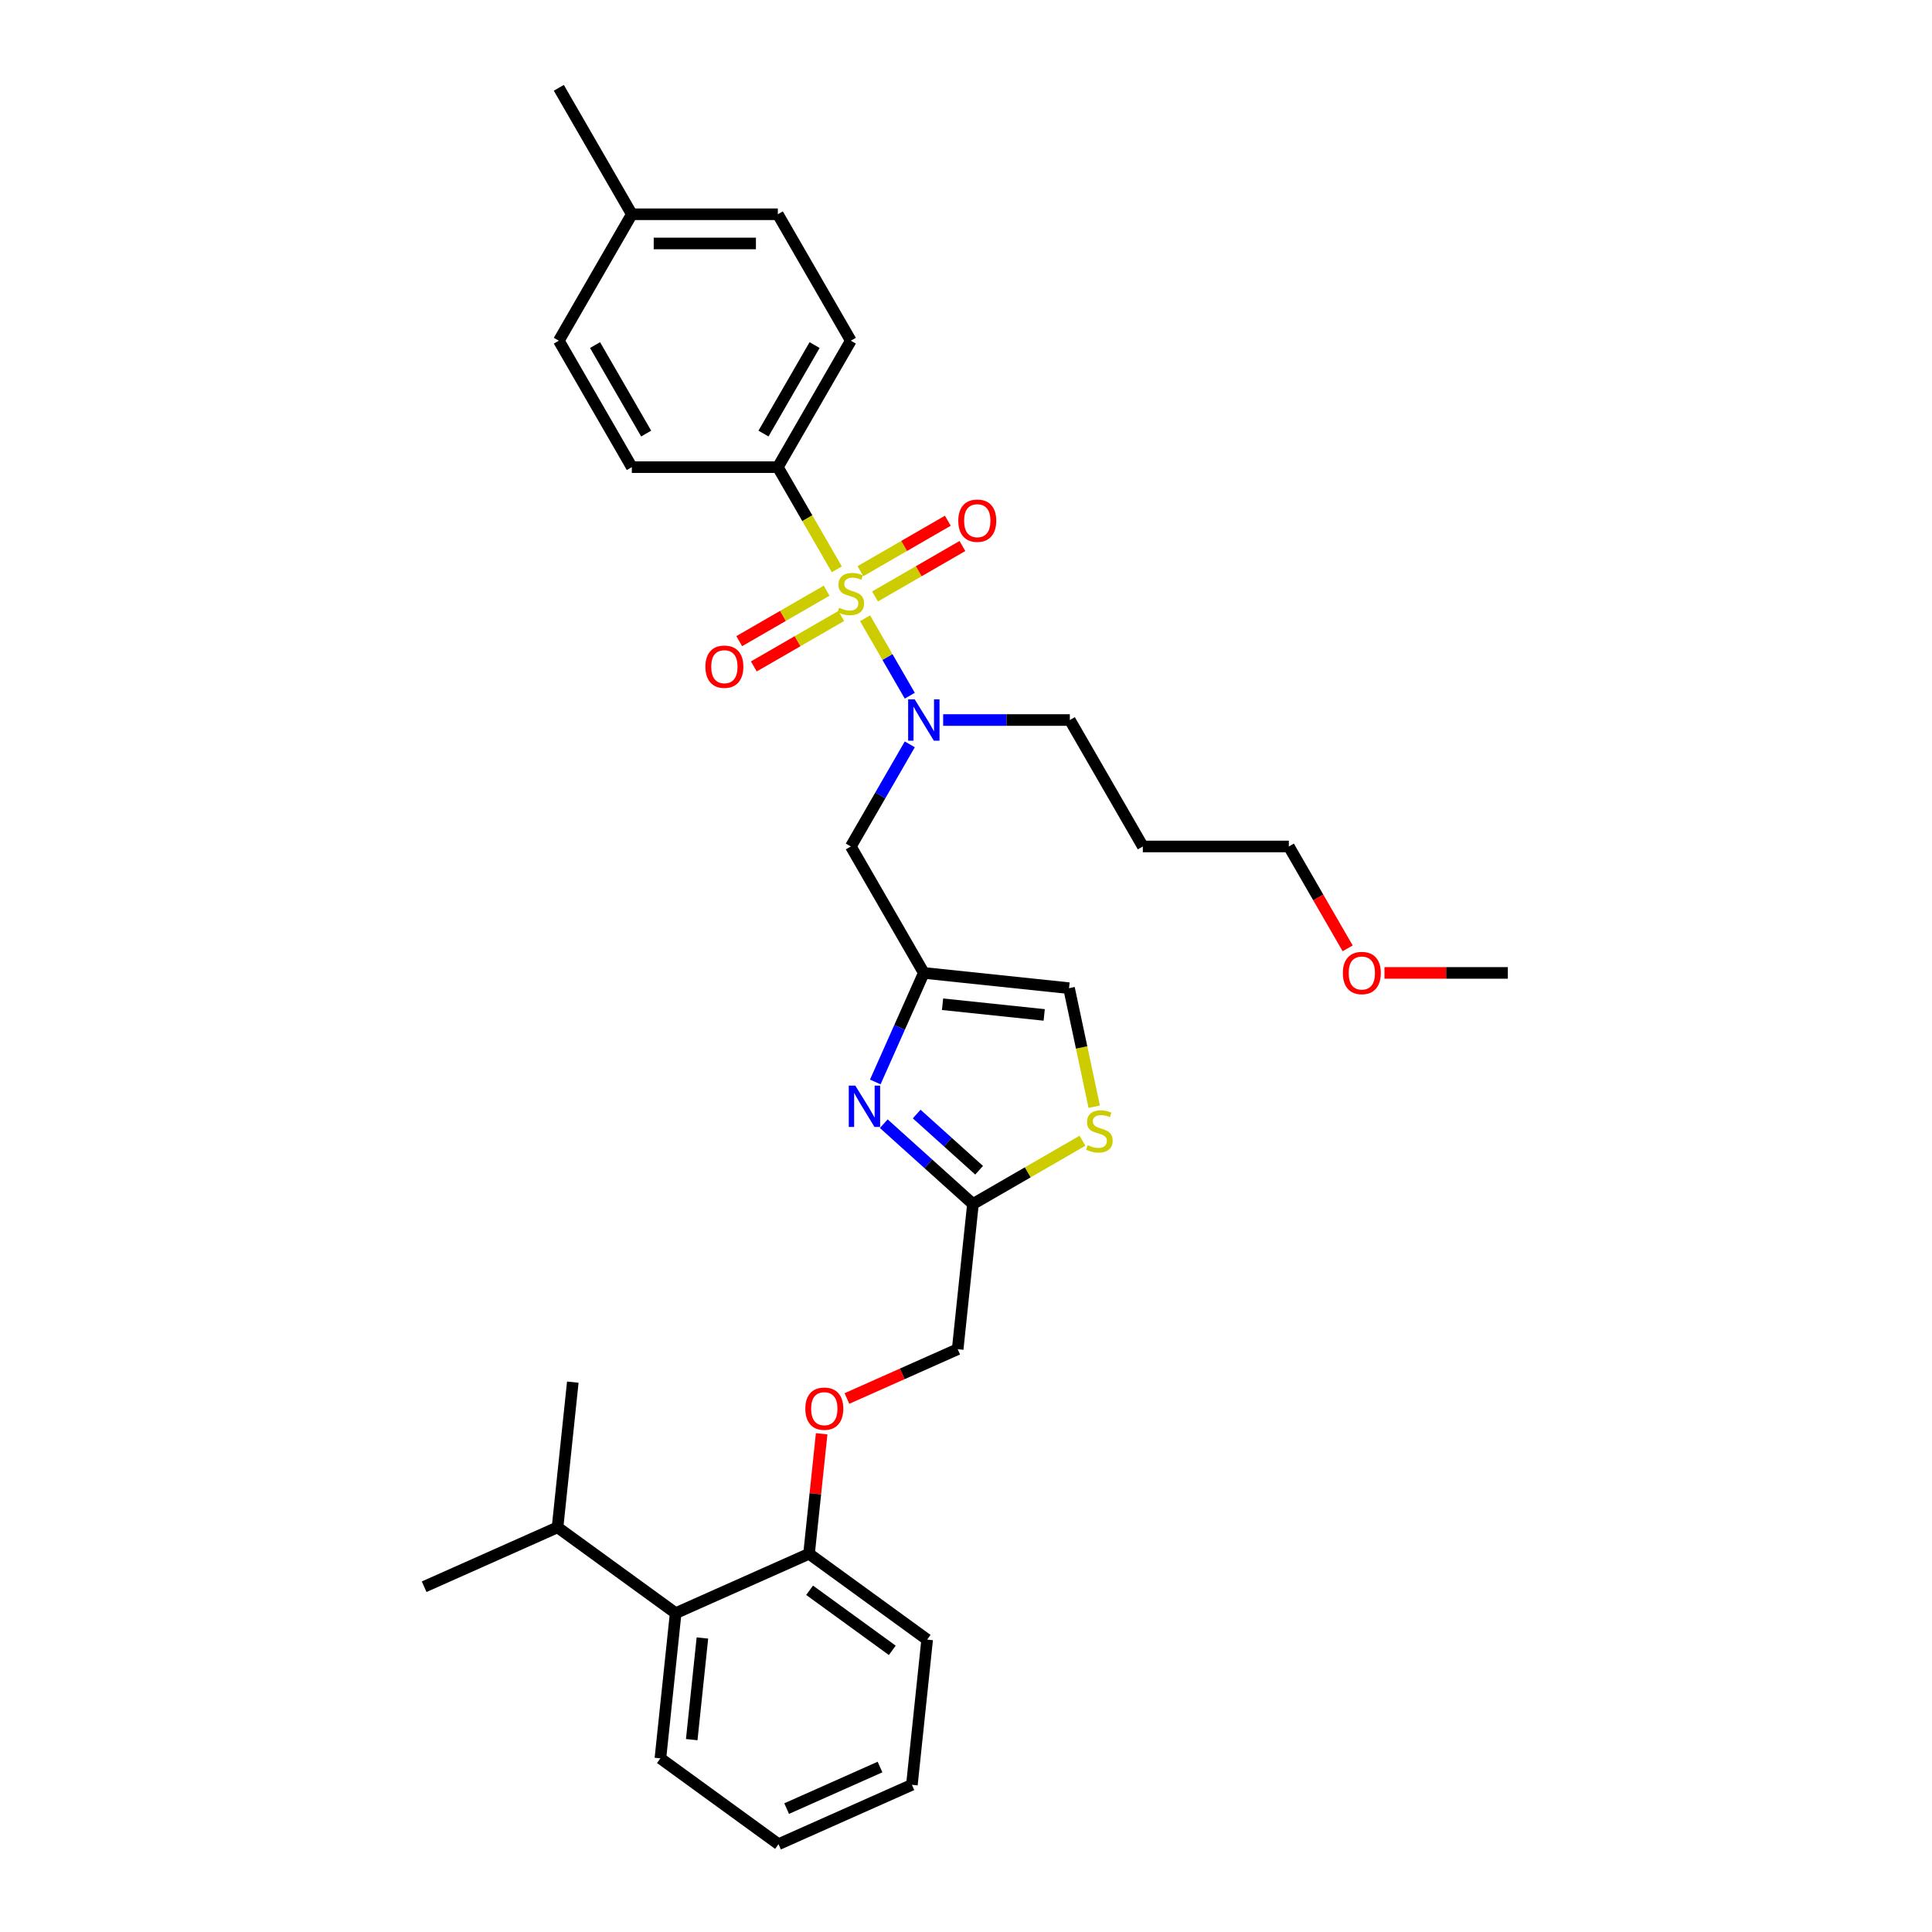 <?xml version='1.0' encoding='iso-8859-1'?>
<svg version='1.1' baseProfile='full'
              xmlns='http://www.w3.org/2000/svg'
                      xmlns:rdkit='http://www.rdkit.org/xml'
                      xmlns:xlink='http://www.w3.org/1999/xlink'
                  xml:space='preserve'
width='1000px' height='1000px' viewBox='0 0 1000 1000'>
<!-- END OF HEADER -->
<rect style='opacity:1.0;fill:#FFFFFF;stroke:none' width='1000' height='1000' x='0' y='0'> </rect>
<path class='bond-0' d='M 402.601,241.793 L 440.386,176.347' style='fill:none;fill-rule:evenodd;stroke:#000000;stroke-width:6px;stroke-linecap:butt;stroke-linejoin:miter;stroke-opacity:1' />
<path class='bond-0' d='M 395.179,224.419 L 421.629,178.607' style='fill:none;fill-rule:evenodd;stroke:#000000;stroke-width:6px;stroke-linecap:butt;stroke-linejoin:miter;stroke-opacity:1' />
<path class='bond-1' d='M 402.601,241.793 L 327.03,241.793' style='fill:none;fill-rule:evenodd;stroke:#000000;stroke-width:6px;stroke-linecap:butt;stroke-linejoin:miter;stroke-opacity:1' />
<path class='bond-2' d='M 402.601,241.793 L 417.868,268.236' style='fill:none;fill-rule:evenodd;stroke:#000000;stroke-width:6px;stroke-linecap:butt;stroke-linejoin:miter;stroke-opacity:1' />
<path class='bond-2' d='M 417.868,268.236 L 433.135,294.679' style='fill:none;fill-rule:evenodd;stroke:#CCCC00;stroke-width:6px;stroke-linecap:butt;stroke-linejoin:miter;stroke-opacity:1' />
<path class='bond-3' d='M 470.903,385.275 L 455.644,411.703' style='fill:none;fill-rule:evenodd;stroke:#0000FF;stroke-width:6px;stroke-linecap:butt;stroke-linejoin:miter;stroke-opacity:1' />
<path class='bond-3' d='M 455.644,411.703 L 440.386,438.131' style='fill:none;fill-rule:evenodd;stroke:#000000;stroke-width:6px;stroke-linecap:butt;stroke-linejoin:miter;stroke-opacity:1' />
<path class='bond-4' d='M 470.903,360.095 L 459.331,340.052' style='fill:none;fill-rule:evenodd;stroke:#0000FF;stroke-width:6px;stroke-linecap:butt;stroke-linejoin:miter;stroke-opacity:1' />
<path class='bond-4' d='M 459.331,340.052 L 447.759,320.01' style='fill:none;fill-rule:evenodd;stroke:#CCCC00;stroke-width:6px;stroke-linecap:butt;stroke-linejoin:miter;stroke-opacity:1' />
<path class='bond-5' d='M 488.177,372.685 L 520.96,372.685' style='fill:none;fill-rule:evenodd;stroke:#0000FF;stroke-width:6px;stroke-linecap:butt;stroke-linejoin:miter;stroke-opacity:1' />
<path class='bond-5' d='M 520.96,372.685 L 553.742,372.685' style='fill:none;fill-rule:evenodd;stroke:#000000;stroke-width:6px;stroke-linecap:butt;stroke-linejoin:miter;stroke-opacity:1' />
<path class='bond-6' d='M 427.857,305.747 L 405.239,318.805' style='fill:none;fill-rule:evenodd;stroke:#CCCC00;stroke-width:6px;stroke-linecap:butt;stroke-linejoin:miter;stroke-opacity:1' />
<path class='bond-6' d='M 405.239,318.805 L 382.622,331.863' style='fill:none;fill-rule:evenodd;stroke:#FF0000;stroke-width:6px;stroke-linecap:butt;stroke-linejoin:miter;stroke-opacity:1' />
<path class='bond-6' d='M 435.414,318.836 L 412.796,331.894' style='fill:none;fill-rule:evenodd;stroke:#CCCC00;stroke-width:6px;stroke-linecap:butt;stroke-linejoin:miter;stroke-opacity:1' />
<path class='bond-6' d='M 412.796,331.894 L 390.179,344.952' style='fill:none;fill-rule:evenodd;stroke:#FF0000;stroke-width:6px;stroke-linecap:butt;stroke-linejoin:miter;stroke-opacity:1' />
<path class='bond-7' d='M 452.916,308.731 L 475.533,295.673' style='fill:none;fill-rule:evenodd;stroke:#CCCC00;stroke-width:6px;stroke-linecap:butt;stroke-linejoin:miter;stroke-opacity:1' />
<path class='bond-7' d='M 475.533,295.673 L 498.15,282.615' style='fill:none;fill-rule:evenodd;stroke:#FF0000;stroke-width:6px;stroke-linecap:butt;stroke-linejoin:miter;stroke-opacity:1' />
<path class='bond-7' d='M 445.359,295.642 L 467.976,282.584' style='fill:none;fill-rule:evenodd;stroke:#CCCC00;stroke-width:6px;stroke-linecap:butt;stroke-linejoin:miter;stroke-opacity:1' />
<path class='bond-7' d='M 467.976,282.584 L 490.593,269.526' style='fill:none;fill-rule:evenodd;stroke:#FF0000;stroke-width:6px;stroke-linecap:butt;stroke-linejoin:miter;stroke-opacity:1' />
<path class='bond-8' d='M 440.386,176.347 L 402.601,110.901' style='fill:none;fill-rule:evenodd;stroke:#000000;stroke-width:6px;stroke-linecap:butt;stroke-linejoin:miter;stroke-opacity:1' />
<path class='bond-9' d='M 327.03,241.793 L 289.245,176.347' style='fill:none;fill-rule:evenodd;stroke:#000000;stroke-width:6px;stroke-linecap:butt;stroke-linejoin:miter;stroke-opacity:1' />
<path class='bond-9' d='M 334.452,224.419 L 308.002,178.607' style='fill:none;fill-rule:evenodd;stroke:#000000;stroke-width:6px;stroke-linecap:butt;stroke-linejoin:miter;stroke-opacity:1' />
<path class='bond-10' d='M 591.528,438.131 L 553.742,372.685' style='fill:none;fill-rule:evenodd;stroke:#000000;stroke-width:6px;stroke-linecap:butt;stroke-linejoin:miter;stroke-opacity:1' />
<path class='bond-11' d='M 591.528,438.131 L 667.098,438.131' style='fill:none;fill-rule:evenodd;stroke:#000000;stroke-width:6px;stroke-linecap:butt;stroke-linejoin:miter;stroke-opacity:1' />
<path class='bond-12' d='M 440.386,438.131 L 478.171,503.577' style='fill:none;fill-rule:evenodd;stroke:#000000;stroke-width:6px;stroke-linecap:butt;stroke-linejoin:miter;stroke-opacity:1' />
<path class='bond-13' d='M 697.545,490.866 L 682.322,464.499' style='fill:none;fill-rule:evenodd;stroke:#FF0000;stroke-width:6px;stroke-linecap:butt;stroke-linejoin:miter;stroke-opacity:1' />
<path class='bond-13' d='M 682.322,464.499 L 667.098,438.131' style='fill:none;fill-rule:evenodd;stroke:#000000;stroke-width:6px;stroke-linecap:butt;stroke-linejoin:miter;stroke-opacity:1' />
<path class='bond-14' d='M 716.597,503.577 L 748.526,503.577' style='fill:none;fill-rule:evenodd;stroke:#FF0000;stroke-width:6px;stroke-linecap:butt;stroke-linejoin:miter;stroke-opacity:1' />
<path class='bond-14' d='M 748.526,503.577 L 780.454,503.577' style='fill:none;fill-rule:evenodd;stroke:#000000;stroke-width:6px;stroke-linecap:butt;stroke-linejoin:miter;stroke-opacity:1' />
<path class='bond-15' d='M 438.371,723.86 L 467.033,711.099' style='fill:none;fill-rule:evenodd;stroke:#FF0000;stroke-width:6px;stroke-linecap:butt;stroke-linejoin:miter;stroke-opacity:1' />
<path class='bond-15' d='M 467.033,711.099 L 495.695,698.338' style='fill:none;fill-rule:evenodd;stroke:#000000;stroke-width:6px;stroke-linecap:butt;stroke-linejoin:miter;stroke-opacity:1' />
<path class='bond-16' d='M 425.287,742.119 L 422.022,773.175' style='fill:none;fill-rule:evenodd;stroke:#FF0000;stroke-width:6px;stroke-linecap:butt;stroke-linejoin:miter;stroke-opacity:1' />
<path class='bond-16' d='M 422.022,773.175 L 418.758,804.232' style='fill:none;fill-rule:evenodd;stroke:#000000;stroke-width:6px;stroke-linecap:butt;stroke-linejoin:miter;stroke-opacity:1' />
<path class='bond-17' d='M 495.695,698.338 L 503.594,623.181' style='fill:none;fill-rule:evenodd;stroke:#000000;stroke-width:6px;stroke-linecap:butt;stroke-linejoin:miter;stroke-opacity:1' />
<path class='bond-18' d='M 566.371,572.836 L 559.849,542.156' style='fill:none;fill-rule:evenodd;stroke:#CCCC00;stroke-width:6px;stroke-linecap:butt;stroke-linejoin:miter;stroke-opacity:1' />
<path class='bond-18' d='M 559.849,542.156 L 553.328,511.477' style='fill:none;fill-rule:evenodd;stroke:#000000;stroke-width:6px;stroke-linecap:butt;stroke-linejoin:miter;stroke-opacity:1' />
<path class='bond-19' d='M 560.289,590.448 L 531.942,606.815' style='fill:none;fill-rule:evenodd;stroke:#CCCC00;stroke-width:6px;stroke-linecap:butt;stroke-linejoin:miter;stroke-opacity:1' />
<path class='bond-19' d='M 531.942,606.815 L 503.594,623.181' style='fill:none;fill-rule:evenodd;stroke:#000000;stroke-width:6px;stroke-linecap:butt;stroke-linejoin:miter;stroke-opacity:1' />
<path class='bond-20' d='M 553.328,511.477 L 478.171,503.577' style='fill:none;fill-rule:evenodd;stroke:#000000;stroke-width:6px;stroke-linecap:butt;stroke-linejoin:miter;stroke-opacity:1' />
<path class='bond-20' d='M 540.475,525.323 L 487.865,519.794' style='fill:none;fill-rule:evenodd;stroke:#000000;stroke-width:6px;stroke-linecap:butt;stroke-linejoin:miter;stroke-opacity:1' />
<path class='bond-21' d='M 471.997,923.808 L 402.96,954.545' style='fill:none;fill-rule:evenodd;stroke:#000000;stroke-width:6px;stroke-linecap:butt;stroke-linejoin:miter;stroke-opacity:1' />
<path class='bond-21' d='M 455.494,914.611 L 407.168,936.127' style='fill:none;fill-rule:evenodd;stroke:#000000;stroke-width:6px;stroke-linecap:butt;stroke-linejoin:miter;stroke-opacity:1' />
<path class='bond-22' d='M 471.997,923.808 L 479.896,848.651' style='fill:none;fill-rule:evenodd;stroke:#000000;stroke-width:6px;stroke-linecap:butt;stroke-linejoin:miter;stroke-opacity:1' />
<path class='bond-23' d='M 402.96,954.545 L 341.822,910.126' style='fill:none;fill-rule:evenodd;stroke:#000000;stroke-width:6px;stroke-linecap:butt;stroke-linejoin:miter;stroke-opacity:1' />
<path class='bond-24' d='M 341.822,910.126 L 349.721,834.969' style='fill:none;fill-rule:evenodd;stroke:#000000;stroke-width:6px;stroke-linecap:butt;stroke-linejoin:miter;stroke-opacity:1' />
<path class='bond-24' d='M 358.038,900.432 L 363.567,847.823' style='fill:none;fill-rule:evenodd;stroke:#000000;stroke-width:6px;stroke-linecap:butt;stroke-linejoin:miter;stroke-opacity:1' />
<path class='bond-25' d='M 349.721,834.969 L 418.758,804.232' style='fill:none;fill-rule:evenodd;stroke:#000000;stroke-width:6px;stroke-linecap:butt;stroke-linejoin:miter;stroke-opacity:1' />
<path class='bond-26' d='M 349.721,834.969 L 288.583,790.55' style='fill:none;fill-rule:evenodd;stroke:#000000;stroke-width:6px;stroke-linecap:butt;stroke-linejoin:miter;stroke-opacity:1' />
<path class='bond-27' d='M 418.758,804.232 L 479.896,848.651' style='fill:none;fill-rule:evenodd;stroke:#000000;stroke-width:6px;stroke-linecap:butt;stroke-linejoin:miter;stroke-opacity:1' />
<path class='bond-27' d='M 419.045,823.123 L 461.842,854.216' style='fill:none;fill-rule:evenodd;stroke:#000000;stroke-width:6px;stroke-linecap:butt;stroke-linejoin:miter;stroke-opacity:1' />
<path class='bond-28' d='M 288.583,790.55 L 219.546,821.287' style='fill:none;fill-rule:evenodd;stroke:#000000;stroke-width:6px;stroke-linecap:butt;stroke-linejoin:miter;stroke-opacity:1' />
<path class='bond-29' d='M 288.583,790.55 L 296.482,715.393' style='fill:none;fill-rule:evenodd;stroke:#000000;stroke-width:6px;stroke-linecap:butt;stroke-linejoin:miter;stroke-opacity:1' />
<path class='bond-30' d='M 478.171,503.577 L 465.606,531.801' style='fill:none;fill-rule:evenodd;stroke:#000000;stroke-width:6px;stroke-linecap:butt;stroke-linejoin:miter;stroke-opacity:1' />
<path class='bond-30' d='M 465.606,531.801 L 453.04,560.025' style='fill:none;fill-rule:evenodd;stroke:#0000FF;stroke-width:6px;stroke-linecap:butt;stroke-linejoin:miter;stroke-opacity:1' />
<path class='bond-31' d='M 457.44,581.624 L 480.517,602.403' style='fill:none;fill-rule:evenodd;stroke:#0000FF;stroke-width:6px;stroke-linecap:butt;stroke-linejoin:miter;stroke-opacity:1' />
<path class='bond-31' d='M 480.517,602.403 L 503.594,623.181' style='fill:none;fill-rule:evenodd;stroke:#000000;stroke-width:6px;stroke-linecap:butt;stroke-linejoin:miter;stroke-opacity:1' />
<path class='bond-31' d='M 474.476,576.625 L 490.63,591.171' style='fill:none;fill-rule:evenodd;stroke:#0000FF;stroke-width:6px;stroke-linecap:butt;stroke-linejoin:miter;stroke-opacity:1' />
<path class='bond-31' d='M 490.63,591.171 L 506.784,605.716' style='fill:none;fill-rule:evenodd;stroke:#000000;stroke-width:6px;stroke-linecap:butt;stroke-linejoin:miter;stroke-opacity:1' />
<path class='bond-32' d='M 402.601,110.901 L 327.03,110.901' style='fill:none;fill-rule:evenodd;stroke:#000000;stroke-width:6px;stroke-linecap:butt;stroke-linejoin:miter;stroke-opacity:1' />
<path class='bond-32' d='M 391.265,126.015 L 338.366,126.015' style='fill:none;fill-rule:evenodd;stroke:#000000;stroke-width:6px;stroke-linecap:butt;stroke-linejoin:miter;stroke-opacity:1' />
<path class='bond-33' d='M 289.245,176.347 L 327.03,110.901' style='fill:none;fill-rule:evenodd;stroke:#000000;stroke-width:6px;stroke-linecap:butt;stroke-linejoin:miter;stroke-opacity:1' />
<path class='bond-34' d='M 327.03,110.901 L 289.245,45.455' style='fill:none;fill-rule:evenodd;stroke:#000000;stroke-width:6px;stroke-linecap:butt;stroke-linejoin:miter;stroke-opacity:1' />
<path  class='atom-1' d='M 473.441 361.984
L 480.454 373.32
Q 481.149 374.438, 482.267 376.464
Q 483.386 378.489, 483.446 378.61
L 483.446 361.984
L 486.288 361.984
L 486.288 383.386
L 483.356 383.386
L 475.829 370.992
Q 474.952 369.541, 474.015 367.879
Q 473.108 366.216, 472.836 365.702
L 472.836 383.386
L 470.055 383.386
L 470.055 361.984
L 473.441 361.984
' fill='#0000FF'/>
<path  class='atom-2' d='M 434.34 314.585
Q 434.582 314.675, 435.58 315.098
Q 436.577 315.522, 437.666 315.794
Q 438.784 316.035, 439.872 316.035
Q 441.898 316.035, 443.076 315.068
Q 444.255 314.071, 444.255 312.348
Q 444.255 311.169, 443.651 310.443
Q 443.076 309.718, 442.17 309.325
Q 441.263 308.932, 439.751 308.478
Q 437.847 307.904, 436.698 307.36
Q 435.58 306.816, 434.764 305.667
Q 433.978 304.519, 433.978 302.584
Q 433.978 299.894, 435.791 298.231
Q 437.635 296.568, 441.263 296.568
Q 443.741 296.568, 446.553 297.747
L 445.857 300.075
Q 443.288 299.017, 441.353 299.017
Q 439.268 299.017, 438.119 299.894
Q 436.97 300.74, 437.001 302.221
Q 437.001 303.37, 437.575 304.065
Q 438.179 304.76, 439.026 305.153
Q 439.902 305.546, 441.353 306
Q 443.288 306.604, 444.437 307.209
Q 445.585 307.813, 446.402 309.053
Q 447.248 310.262, 447.248 312.348
Q 447.248 315.31, 445.253 316.912
Q 443.288 318.484, 439.993 318.484
Q 438.089 318.484, 436.638 318.061
Q 435.217 317.668, 433.524 316.973
L 434.34 314.585
' fill='#CCCC00'/>
<path  class='atom-3' d='M 365.116 345.085
Q 365.116 339.946, 367.655 337.074
Q 370.194 334.203, 374.94 334.203
Q 379.686 334.203, 382.225 337.074
Q 384.764 339.946, 384.764 345.085
Q 384.764 350.284, 382.195 353.246
Q 379.625 356.179, 374.94 356.179
Q 370.224 356.179, 367.655 353.246
Q 365.116 350.314, 365.116 345.085
M 374.94 353.76
Q 378.205 353.76, 379.958 351.584
Q 381.741 349.377, 381.741 345.085
Q 381.741 340.883, 379.958 338.767
Q 378.205 336.621, 374.94 336.621
Q 371.675 336.621, 369.892 338.737
Q 368.139 340.853, 368.139 345.085
Q 368.139 349.407, 369.892 351.584
Q 371.675 353.76, 374.94 353.76
' fill='#FF0000'/>
<path  class='atom-4' d='M 496.008 269.514
Q 496.008 264.375, 498.547 261.504
Q 501.086 258.632, 505.832 258.632
Q 510.578 258.632, 513.117 261.504
Q 515.656 264.375, 515.656 269.514
Q 515.656 274.713, 513.087 277.676
Q 510.518 280.608, 505.832 280.608
Q 501.117 280.608, 498.547 277.676
Q 496.008 274.744, 496.008 269.514
M 505.832 278.19
Q 509.097 278.19, 510.85 276.013
Q 512.634 273.807, 512.634 269.514
Q 512.634 265.312, 510.85 263.196
Q 509.097 261.05, 505.832 261.05
Q 502.568 261.05, 500.784 263.166
Q 499.031 265.282, 499.031 269.514
Q 499.031 273.837, 500.784 276.013
Q 502.568 278.19, 505.832 278.19
' fill='#FF0000'/>
<path  class='atom-9' d='M 695.059 503.638
Q 695.059 498.499, 697.599 495.627
Q 700.138 492.756, 704.884 492.756
Q 709.629 492.756, 712.169 495.627
Q 714.708 498.499, 714.708 503.638
Q 714.708 508.837, 712.138 511.8
Q 709.569 514.732, 704.884 514.732
Q 700.168 514.732, 697.599 511.8
Q 695.059 508.867, 695.059 503.638
M 704.884 512.313
Q 708.148 512.313, 709.901 510.137
Q 711.685 507.93, 711.685 503.638
Q 711.685 499.436, 709.901 497.32
Q 708.148 495.174, 704.884 495.174
Q 701.619 495.174, 699.835 497.29
Q 698.082 499.406, 698.082 503.638
Q 698.082 507.961, 699.835 510.137
Q 701.619 512.313, 704.884 512.313
' fill='#FF0000'/>
<path  class='atom-10' d='M 416.833 729.136
Q 416.833 723.997, 419.373 721.125
Q 421.912 718.254, 426.658 718.254
Q 431.403 718.254, 433.943 721.125
Q 436.482 723.997, 436.482 729.136
Q 436.482 734.335, 433.912 737.297
Q 431.343 740.23, 426.658 740.23
Q 421.942 740.23, 419.373 737.297
Q 416.833 734.365, 416.833 729.136
M 426.658 737.811
Q 429.922 737.811, 431.675 735.635
Q 433.459 733.428, 433.459 729.136
Q 433.459 724.934, 431.675 722.818
Q 429.922 720.672, 426.658 720.672
Q 423.393 720.672, 421.609 722.788
Q 419.856 724.904, 419.856 729.136
Q 419.856 733.458, 421.609 735.635
Q 423.393 737.811, 426.658 737.811
' fill='#FF0000'/>
<path  class='atom-12' d='M 562.995 592.741
Q 563.236 592.832, 564.234 593.255
Q 565.231 593.679, 566.32 593.951
Q 567.438 594.192, 568.526 594.192
Q 570.552 594.192, 571.731 593.225
Q 572.909 592.228, 572.909 590.505
Q 572.909 589.326, 572.305 588.6
Q 571.731 587.875, 570.824 587.482
Q 569.917 587.089, 568.405 586.635
Q 566.501 586.061, 565.352 585.517
Q 564.234 584.973, 563.418 583.824
Q 562.632 582.675, 562.632 580.741
Q 562.632 578.051, 564.446 576.388
Q 566.289 574.725, 569.917 574.725
Q 572.396 574.725, 575.207 575.904
L 574.512 578.232
Q 571.942 577.174, 570.008 577.174
Q 567.922 577.174, 566.773 578.051
Q 565.624 578.897, 565.655 580.378
Q 565.655 581.527, 566.229 582.222
Q 566.834 582.917, 567.68 583.31
Q 568.557 583.703, 570.008 584.157
Q 571.942 584.761, 573.091 585.366
Q 574.239 585.97, 575.056 587.21
Q 575.902 588.419, 575.902 590.505
Q 575.902 593.467, 573.907 595.069
Q 571.942 596.641, 568.647 596.641
Q 566.743 596.641, 565.292 596.218
Q 563.871 595.825, 562.178 595.129
L 562.995 592.741
' fill='#CCCC00'/>
<path  class='atom-24' d='M 442.703 561.914
L 449.716 573.249
Q 450.412 574.368, 451.53 576.393
Q 452.649 578.418, 452.709 578.539
L 452.709 561.914
L 455.55 561.914
L 455.55 583.315
L 452.618 583.315
L 445.091 570.922
Q 444.215 569.471, 443.278 567.808
Q 442.371 566.146, 442.099 565.632
L 442.099 583.315
L 439.318 583.315
L 439.318 561.914
L 442.703 561.914
' fill='#0000FF'/>
</svg>
